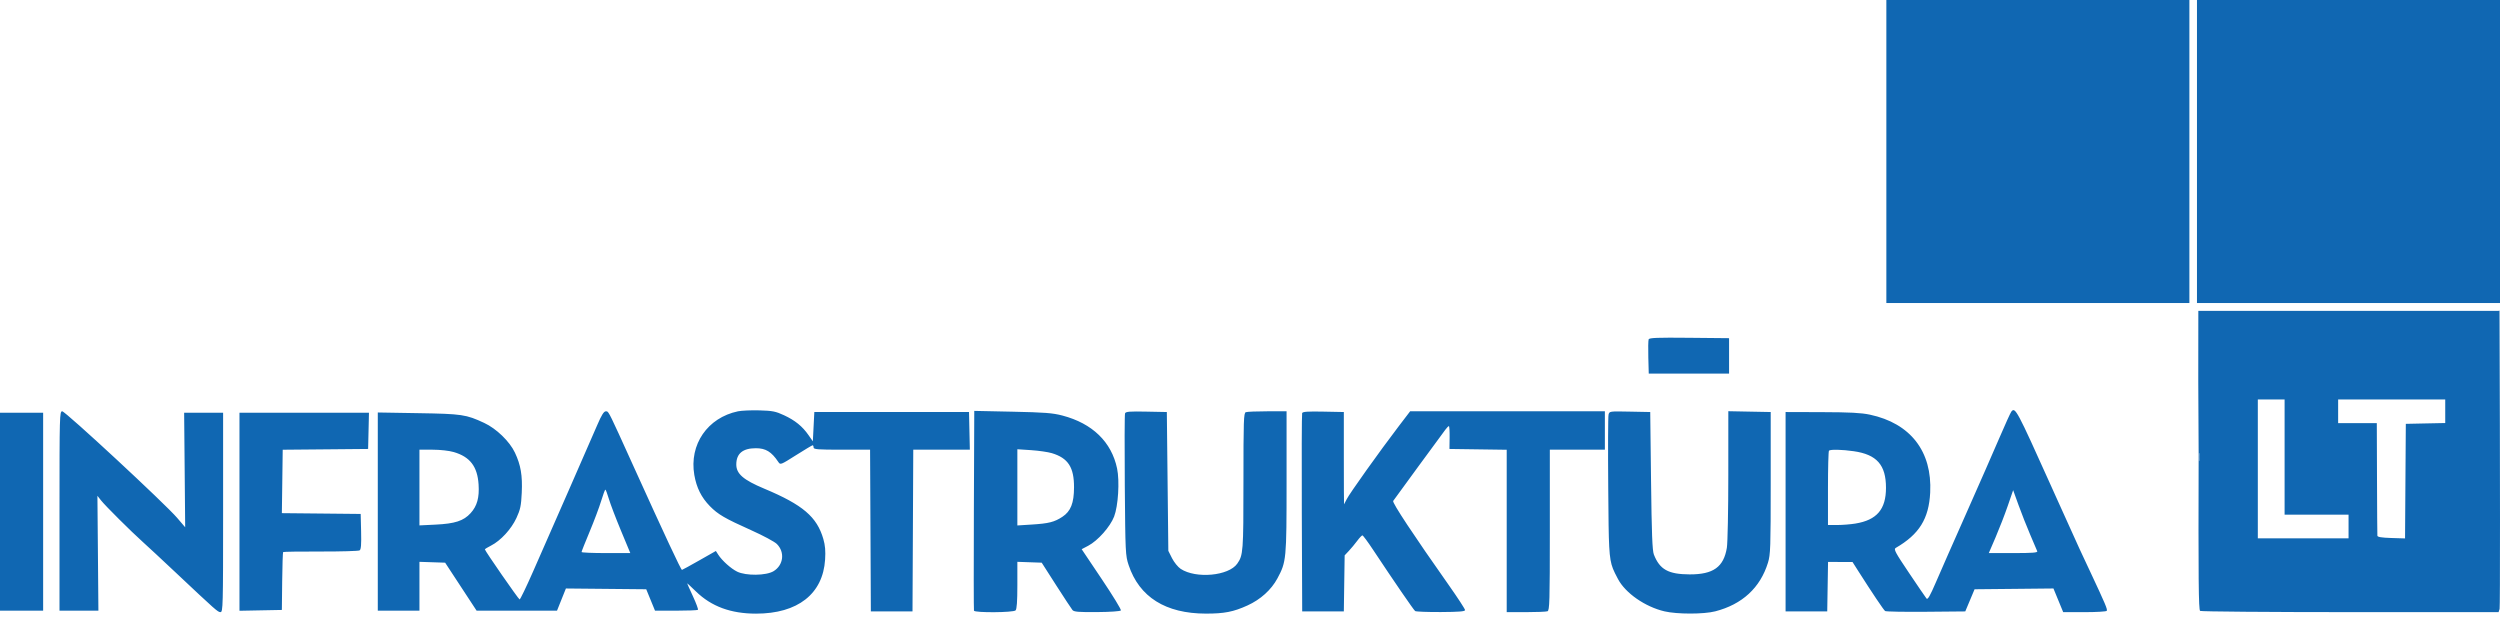 <?xml version="1.0" encoding="UTF-8"?>
<svg xmlns="http://www.w3.org/2000/svg" width="180" height="45" viewBox="0 0 180 45" fill="none">
  <g id="logo">
    <rect id="Rectangle 398" x="158.182" width="21.818" height="21.818" fill="#1067B2"></rect>
    <rect id="Rectangle 399" x="135.818" width="21.818" height="21.818" fill="#1067B2"></rect>
    <g id="image 148 (Traced)">
      <path fill-rule="evenodd" clip-rule="evenodd" d="M158.302 32.635C158.277 41.738 158.298 43.915 158.409 43.985C158.485 44.033 163.351 44.073 169.222 44.074L179.897 44.075L179.971 43.844C180.012 43.717 180.009 34.051 179.965 22.363L179.885 22.382H169.082H158.28L158.275 27.407L158.302 32.635ZM158.309 32.91C158.309 33.173 158.33 33.281 158.355 33.149C158.381 33.017 158.381 32.802 158.355 32.67C158.33 32.539 158.309 32.646 158.309 32.91ZM164.491 37.057V32.91V28.762H163.527H162.563V33.76V38.758H165.829H169.096V37.908V37.057H166.793H164.491ZM176.057 30.458V29.61V28.762H172.201H168.346V29.613V30.464H169.738H171.13L171.144 34.452C171.151 36.645 171.163 38.499 171.171 38.572C171.18 38.666 171.479 38.714 172.173 38.736L173.163 38.766L173.191 34.642L173.219 30.517L174.638 30.487L176.057 30.458Z" fill="#1067B2"></path>
      <path fill-rule="evenodd" clip-rule="evenodd" d="M158.355 33.149C158.33 33.281 158.309 33.173 158.309 32.91C158.309 32.646 158.33 32.539 158.355 32.67C158.381 32.802 158.381 33.017 158.355 33.149ZM118.703 24.434C118.673 24.512 118.662 25.099 118.679 25.738L118.71 26.901H121.601H124.493V25.625V24.349L121.625 24.321C119.317 24.298 118.747 24.32 118.703 24.434ZM53.136 29.614C50.94 30.074 49.613 32.008 49.991 34.198C50.15 35.115 50.499 35.816 51.109 36.44C51.696 37.039 52.179 37.321 54.102 38.183C54.944 38.56 55.767 39.002 55.931 39.165C56.524 39.753 56.415 40.683 55.701 41.123C55.172 41.45 53.706 41.469 53.074 41.158C52.625 40.937 51.982 40.359 51.71 39.932L51.543 39.67L50.357 40.344C49.704 40.715 49.14 41.025 49.102 41.032C49.035 41.045 47.883 38.583 45.602 33.548L45.419 33.145C43.948 29.898 43.827 29.632 43.678 29.615C43.665 29.613 43.651 29.614 43.636 29.614C43.63 29.614 43.623 29.615 43.616 29.615C43.478 29.616 43.309 29.886 43.004 30.598C42.773 31.138 41.837 33.279 40.926 35.355C40.014 37.432 38.869 40.04 38.381 41.151C37.893 42.262 37.457 43.166 37.412 43.16C37.335 43.149 34.911 39.655 34.911 39.554C34.911 39.528 35.111 39.406 35.355 39.282C36.045 38.932 36.814 38.097 37.185 37.293C37.465 36.684 37.522 36.416 37.566 35.477C37.624 34.236 37.497 33.485 37.075 32.591C36.696 31.785 35.736 30.856 34.865 30.452C33.551 29.841 33.277 29.8 30.119 29.748L27.201 29.699V36.834V43.969H28.7H30.2V42.21V40.452L31.125 40.482L32.05 40.513L33.183 42.241L34.316 43.969L37.211 43.969L40.105 43.968L40.425 43.169L40.745 42.371L43.637 42.399L46.529 42.427L46.845 43.198L47.161 43.969H48.675C49.508 43.969 50.218 43.941 50.252 43.907C50.286 43.873 50.126 43.438 49.895 42.939C49.664 42.441 49.476 42.02 49.476 42.002C49.476 41.985 49.761 42.248 50.11 42.587C51.22 43.666 52.62 44.182 54.436 44.182C57.435 44.182 59.248 42.764 59.407 40.295C59.448 39.668 59.413 39.269 59.28 38.806C58.818 37.212 57.803 36.347 55.03 35.185C53.511 34.549 53.008 34.111 53.013 33.431C53.019 32.652 53.483 32.272 54.425 32.272C55.133 32.272 55.546 32.525 56.036 33.256C56.188 33.484 56.198 33.48 57.316 32.772C57.936 32.38 58.473 32.059 58.511 32.059C58.548 32.059 58.578 32.131 58.578 32.218C58.578 32.355 58.876 32.378 60.612 32.378H62.646L62.674 38.2L62.701 44.022H64.201H65.7L65.728 38.2L65.755 32.378H67.792H69.829L69.799 31.022L69.769 29.666H64.201H58.632L58.578 30.722L58.525 31.777L58.213 31.329C57.77 30.692 57.248 30.269 56.451 29.898C55.847 29.618 55.621 29.573 54.679 29.547C54.085 29.531 53.39 29.561 53.136 29.614ZM144.817 29.636C144.757 29.711 144.37 30.562 143.956 31.527C143.543 32.492 142.472 34.933 141.575 36.951C140.678 38.968 139.692 41.208 139.384 41.926C138.964 42.904 138.794 43.199 138.71 43.096C138.648 43.021 138.083 42.193 137.454 41.257C136.448 39.762 136.332 39.543 136.493 39.45C138.185 38.469 138.878 37.355 138.974 35.462C139.124 32.501 137.555 30.477 134.63 29.855C134.004 29.723 133.188 29.68 131.186 29.674L128.562 29.666V36.844V44.022H130.061H131.561L131.59 42.241L131.619 40.46L132.5 40.462L133.381 40.464L133.803 41.127C134.811 42.711 135.625 43.922 135.73 43.995C135.793 44.038 137.117 44.062 138.672 44.048L141.499 44.022L141.834 43.225L142.169 42.427L145.009 42.399L147.848 42.37L148.199 43.223L148.55 44.075H150.089C150.935 44.075 151.654 44.033 151.686 43.98C151.751 43.876 151.604 43.528 150.465 41.098C150.402 40.963 150.344 40.839 150.289 40.724C150.051 40.215 149.889 39.87 149.728 39.523C149.389 38.789 149.056 38.051 148.021 35.75L147.676 34.983C145.201 29.483 145.096 29.286 144.817 29.636ZM4.284 36.791V43.969H5.684H7.085L7.05 39.833L7.014 35.697L7.277 36.032C7.585 36.422 9.43 38.258 10.281 39.021C10.605 39.311 11.665 40.296 12.637 41.211C15.579 43.98 15.682 44.071 15.876 44.073C16.053 44.075 16.064 43.663 16.064 36.897V29.719H14.661H13.258L13.296 33.842L13.333 37.964L12.755 37.287C11.889 36.273 4.707 29.613 4.48 29.613C4.292 29.613 4.284 29.905 4.284 36.791ZM70.119 36.724C70.103 40.65 70.107 43.911 70.126 43.969C70.18 44.128 72.96 44.108 73.121 43.948C73.21 43.859 73.25 43.304 73.25 42.136V40.451L74.126 40.482L75.003 40.513L76.043 42.138C76.616 43.031 77.144 43.834 77.218 43.923C77.327 44.054 77.65 44.08 78.995 44.07C79.948 44.062 80.666 44.012 80.704 43.951C80.74 43.893 80.119 42.878 79.325 41.694L77.88 39.542L78.354 39.293C79.044 38.929 79.932 37.928 80.216 37.194C80.51 36.434 80.621 34.644 80.431 33.735C80.031 31.821 78.654 30.486 76.496 29.92C75.793 29.735 75.22 29.691 72.903 29.642L70.147 29.584L70.119 36.724ZM81.003 29.761C80.971 29.846 80.962 32.18 80.985 34.949C81.024 39.795 81.034 40.007 81.262 40.688C82.029 42.986 83.923 44.176 86.818 44.18C88.147 44.182 88.809 44.053 89.816 43.594C90.76 43.165 91.532 42.467 91.973 41.646C92.618 40.445 92.633 40.284 92.633 34.695V29.613H91.25C90.489 29.613 89.79 29.642 89.697 29.678C89.546 29.735 89.528 30.274 89.528 34.66C89.528 39.731 89.509 39.974 89.082 40.584C88.465 41.465 86.109 41.682 85.01 40.959C84.814 40.83 84.535 40.486 84.387 40.194L84.12 39.662L84.066 34.664L84.012 29.666L82.538 29.637C81.328 29.612 81.052 29.635 81.003 29.761ZM93.754 29.743C93.726 29.818 93.715 33.061 93.73 36.951L93.758 44.022H95.257H96.756L96.785 42.004L96.815 39.986L97.117 39.665C97.283 39.488 97.553 39.164 97.716 38.944C97.879 38.725 98.049 38.546 98.093 38.546C98.138 38.546 98.483 39.012 98.861 39.583C100.358 41.842 101.784 43.92 101.891 43.996C101.953 44.04 102.787 44.072 103.744 44.067C105.059 44.06 105.484 44.025 105.484 43.925C105.484 43.851 104.964 43.054 104.329 42.152C101.767 38.518 100.231 36.194 100.308 36.069C100.352 35.998 101.173 34.873 102.133 33.567C103.093 32.262 103.962 31.079 104.065 30.939C104.168 30.798 104.282 30.682 104.319 30.68C104.355 30.678 104.379 31.047 104.372 31.501L104.36 32.325L106.421 32.354L108.483 32.383V38.229V44.075H109.866C110.627 44.075 111.326 44.046 111.419 44.011C111.57 43.953 111.588 43.338 111.588 38.162V32.378H113.569H115.551V30.995V29.613H108.54H101.53L100.717 30.678C99.333 32.493 97.142 35.565 96.96 35.948C96.864 36.148 96.779 36.312 96.771 36.312C96.763 36.313 96.756 34.817 96.756 32.989V29.666L95.281 29.637C94.161 29.614 93.794 29.64 93.754 29.743ZM115.815 29.855C115.78 29.992 115.77 32.35 115.793 35.096L115.795 35.371C115.827 39.323 115.834 40.191 116.132 40.946C116.216 41.159 116.323 41.362 116.46 41.623L116.494 41.688C117.026 42.702 118.449 43.691 119.845 44.018C120.751 44.23 122.669 44.23 123.494 44.017C125.439 43.517 126.738 42.32 127.294 40.513C127.474 39.932 127.491 39.421 127.491 34.771V29.666L125.965 29.637L124.439 29.607L124.438 34.209C124.438 36.74 124.391 39.094 124.334 39.44C124.105 40.828 123.358 41.362 121.655 41.356C120.122 41.35 119.5 41.006 119.079 39.928C118.967 39.642 118.92 38.412 118.875 34.611L118.817 29.666L117.347 29.637C115.886 29.607 115.877 29.608 115.815 29.855ZM0 36.844V43.969H1.553H3.106V36.844V29.719H1.553H0V36.844ZM17.242 36.847V43.975L18.768 43.945L20.294 43.916L20.317 41.855C20.329 40.721 20.361 39.773 20.386 39.748C20.411 39.723 21.63 39.705 23.094 39.709C24.558 39.712 25.817 39.676 25.893 39.627C25.995 39.562 26.022 39.213 26 38.271L25.969 37.004L23.131 36.975L20.294 36.947L20.325 34.664L20.355 32.381L23.43 32.353L26.505 32.325L26.535 31.022L26.565 29.719H21.903H17.242V36.847ZM32.67 32.548C33.839 32.889 34.374 33.586 34.458 34.877C34.52 35.829 34.353 36.432 33.883 36.948C33.379 37.503 32.755 37.706 31.351 37.773L30.2 37.829V35.103V32.378H31.144C31.694 32.378 32.331 32.449 32.67 32.548ZM75.732 32.627C76.903 32.979 77.335 33.645 77.33 35.088C77.326 36.228 77.094 36.814 76.49 37.211C75.916 37.588 75.512 37.691 74.294 37.767L73.25 37.833V35.09V32.346L74.24 32.411C74.785 32.447 75.456 32.544 75.732 32.627ZM133.466 32.487C135.129 32.725 135.791 33.475 135.791 35.12C135.791 36.675 135.131 37.446 133.584 37.697C133.237 37.754 132.652 37.8 132.283 37.801L131.614 37.801V35.16C131.614 33.708 131.646 32.488 131.686 32.449C131.788 32.347 132.619 32.365 133.466 32.487ZM43.836 35.914C43.944 36.279 44.336 37.308 44.707 38.2L45.382 39.822H43.627C42.662 39.822 41.872 39.788 41.872 39.746C41.872 39.704 42.133 39.046 42.452 38.284C42.771 37.521 43.145 36.527 43.282 36.074C43.42 35.621 43.556 35.251 43.586 35.25C43.615 35.25 43.728 35.548 43.836 35.914ZM146.172 38.492C146.422 39.077 146.651 39.616 146.682 39.689C146.724 39.792 146.34 39.822 144.965 39.822H143.193L143.685 38.679C143.955 38.05 144.35 37.031 144.562 36.413L144.947 35.292L145.332 36.36C145.544 36.948 145.922 37.908 146.172 38.492Z" fill="#1067B2"></path>
    </g>
  </g>
</svg>
